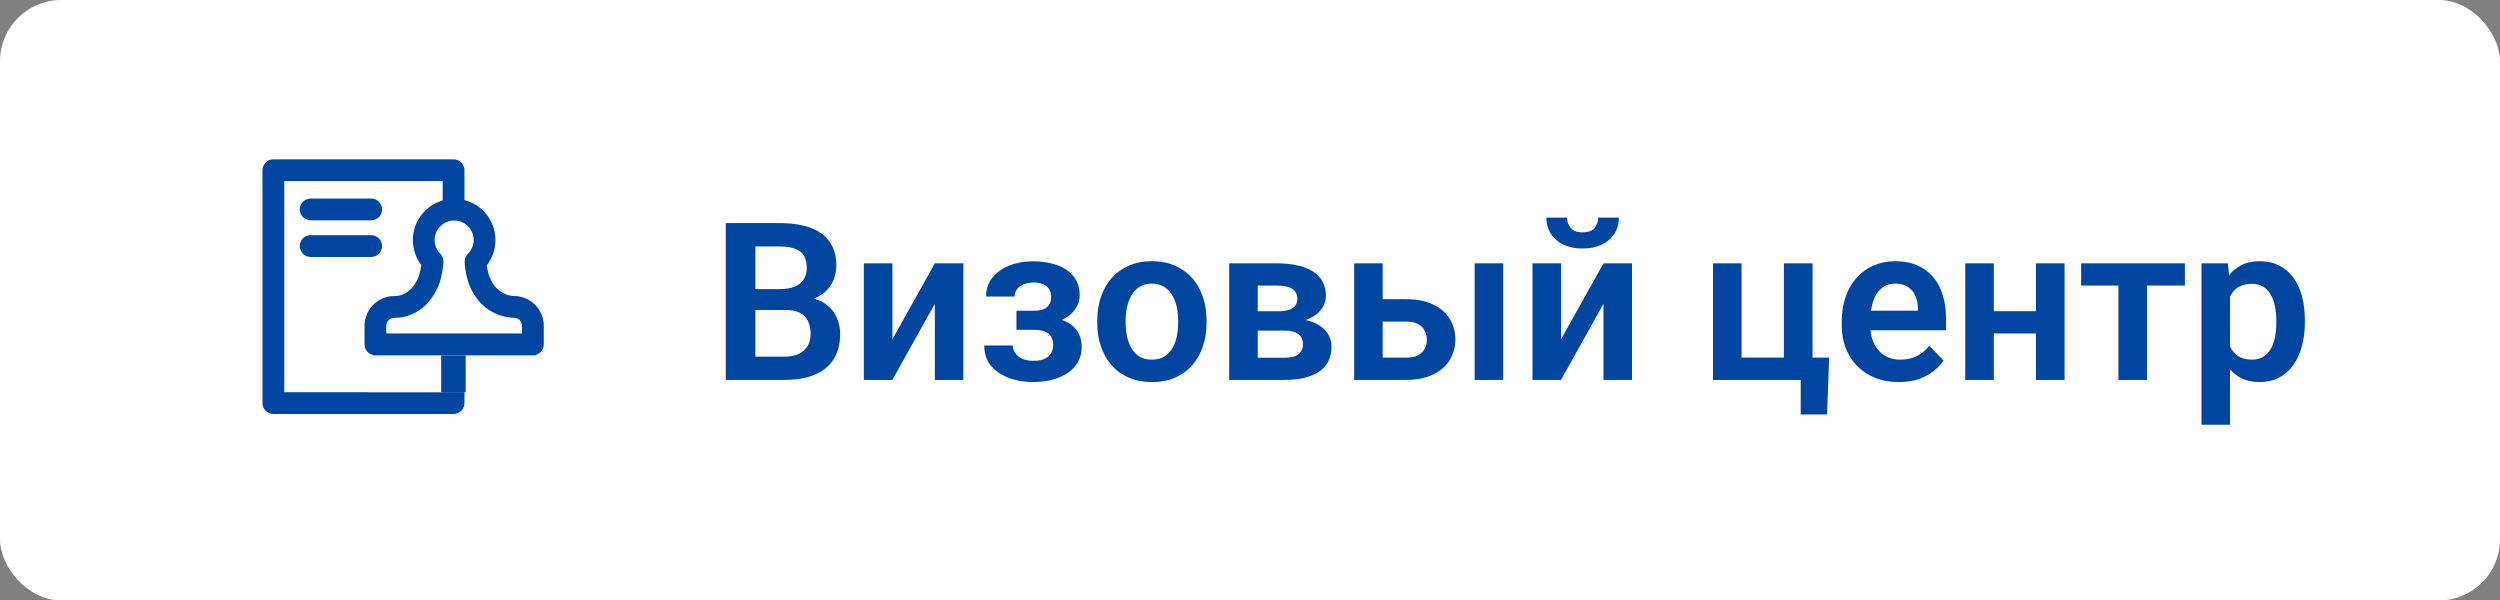 <?xml version="1.0" encoding="UTF-8"?> <svg xmlns="http://www.w3.org/2000/svg" width="204" height="49" viewBox="0 0 204 49" fill="none"><rect x="0" y="0" width="204" height="49" fill="#808080" stroke="none"/><rect width="204" height="49" rx="5" fill="white"></rect><circle cx="32.5" cy="24.5" r="17.5" fill="white"></circle><path d="M43.307 25.222C42.941 24.857 42.455 24.655 41.938 24.655C41.934 24.655 41.931 24.655 41.927 24.656C41.909 24.655 40.288 24.678 39.516 22.866C39.296 22.348 39.225 21.764 39.203 21.493C39.673 20.967 39.929 20.296 39.929 19.586C39.929 18.119 38.822 16.909 37.4 16.739V13.889C37.4 13.674 37.226 13.5 37.011 13.5H22.307C22.092 13.5 21.918 13.674 21.918 13.889V32.892C21.918 33.107 22.092 33.281 22.307 33.281H37.011C37.226 33.281 37.4 33.107 37.4 32.892V30.049H42.837C43.051 30.049 43.225 29.875 43.225 29.66V28.489H43.484C43.699 28.489 43.873 28.314 43.873 28.1V26.591C43.874 26.074 43.672 25.588 43.307 25.222ZM39.152 19.586C39.152 20.148 38.931 20.676 38.532 21.072C38.456 21.147 38.414 21.25 38.416 21.357C38.418 21.396 38.444 22.329 38.801 23.17C39.76 25.424 41.791 25.432 41.941 25.432C42.249 25.433 42.539 25.554 42.757 25.772C42.976 25.991 43.096 26.281 43.096 26.59V27.711H42.922C42.894 27.705 42.866 27.701 42.837 27.701C42.807 27.701 42.779 27.705 42.752 27.711H31.022V26.59C31.022 25.956 31.535 25.438 32.169 25.432C32.397 25.445 34.28 25.472 35.274 23.231C35.614 22.463 35.685 21.404 35.688 21.359C35.695 21.248 35.654 21.139 35.575 21.061C35.183 20.666 34.967 20.142 34.967 19.586C34.967 18.432 35.905 17.494 37.059 17.494C38.213 17.494 39.152 18.433 39.152 19.586ZM36.623 32.504H22.695V14.277H36.623V16.754C35.247 16.965 34.19 18.153 34.19 19.586C34.19 20.287 34.44 20.95 34.897 21.473C34.866 21.775 34.777 22.433 34.563 22.916C33.756 24.735 32.27 24.66 32.21 24.656C32.2 24.655 32.189 24.655 32.179 24.655C31.112 24.655 30.244 25.523 30.244 26.59V28.1C30.244 28.314 30.418 28.488 30.633 28.488H30.939L30.948 29.663C30.95 29.876 31.123 30.048 31.337 30.048H36.622L36.623 32.504ZM42.448 29.271H37.107C37.076 29.264 37.045 29.258 37.011 29.258C36.978 29.258 36.947 29.264 36.916 29.271H31.723L31.717 28.489H42.448V29.271Z" fill="#0046A0" stroke="#0046A0"></path><path d="M30.289 16.701H25.348C25.133 16.701 24.959 16.875 24.959 17.089C24.959 17.304 25.133 17.478 25.348 17.478H30.289C30.504 17.478 30.678 17.304 30.678 17.089C30.678 16.875 30.504 16.701 30.289 16.701Z" fill="#0046A0" stroke="#0046A0"></path><path d="M30.289 19.691H25.348C25.133 19.691 24.959 19.865 24.959 20.08C24.959 20.295 25.133 20.469 25.348 20.469H30.289C30.504 20.469 30.678 20.295 30.678 20.08C30.678 19.865 30.504 19.691 30.289 19.691Z" fill="#0046A0" stroke="#0046A0"></path><rect x="30" y="29" width="14" height="3" fill="white"></rect><rect x="36" y="29" width="2" height="3" fill="#0046A0"></rect><path d="M64.126 25.296H60.856L60.839 23.591H63.643C64.123 23.591 64.524 23.523 64.847 23.389C65.169 23.254 65.412 23.058 65.576 22.8C65.746 22.542 65.831 22.229 65.831 21.859C65.831 21.449 65.752 21.115 65.594 20.857C65.441 20.6 65.201 20.412 64.873 20.295C64.545 20.172 64.129 20.11 63.625 20.11H61.639V31H59.222V18.203H63.625C64.352 18.203 64.999 18.273 65.567 18.414C66.142 18.549 66.628 18.76 67.026 19.047C67.425 19.334 67.727 19.694 67.932 20.128C68.143 20.561 68.248 21.077 68.248 21.675C68.248 22.202 68.125 22.689 67.879 23.134C67.639 23.573 67.267 23.931 66.763 24.206C66.265 24.481 65.632 24.64 64.864 24.681L64.126 25.296ZM64.02 31H60.145L61.155 29.102H64.02C64.501 29.102 64.897 29.023 65.207 28.864C65.523 28.706 65.758 28.489 65.91 28.214C66.068 27.933 66.147 27.61 66.147 27.247C66.147 26.849 66.077 26.503 65.936 26.21C65.802 25.917 65.585 25.691 65.286 25.533C64.993 25.375 64.606 25.296 64.126 25.296H61.612L61.63 23.591H64.829L65.383 24.25C66.121 24.256 66.722 24.402 67.185 24.689C67.653 24.977 67.999 25.346 68.222 25.797C68.444 26.248 68.556 26.734 68.556 27.256C68.556 28.076 68.377 28.765 68.019 29.321C67.668 29.878 67.152 30.297 66.473 30.578C65.799 30.859 64.981 31 64.02 31ZM72.818 27.686L76.281 21.49H78.61V31H76.281V24.795L72.818 31H70.489V21.49H72.818V27.686ZM84.798 26.465H82.943V25.357H84.358C84.704 25.357 84.98 25.311 85.185 25.217C85.395 25.123 85.545 24.991 85.633 24.821C85.727 24.651 85.773 24.455 85.773 24.232C85.773 24.033 85.73 23.846 85.642 23.67C85.554 23.488 85.407 23.342 85.202 23.23C84.997 23.113 84.713 23.055 84.35 23.055C84.051 23.055 83.784 23.102 83.55 23.195C83.315 23.289 83.131 23.421 82.996 23.591C82.861 23.761 82.794 23.963 82.794 24.197H80.465C80.465 23.6 80.635 23.087 80.975 22.659C81.32 22.231 81.78 21.903 82.355 21.675C82.929 21.44 83.559 21.323 84.244 21.323C84.836 21.323 85.369 21.385 85.844 21.508C86.318 21.625 86.723 21.801 87.057 22.035C87.391 22.27 87.648 22.56 87.83 22.905C88.012 23.245 88.103 23.641 88.103 24.092C88.103 24.414 88.026 24.719 87.874 25.006C87.722 25.293 87.502 25.548 87.215 25.77C86.928 25.987 86.579 26.157 86.169 26.28C85.765 26.403 85.308 26.465 84.798 26.465ZM82.943 25.832H84.798C85.366 25.832 85.864 25.888 86.292 25.999C86.726 26.105 87.089 26.263 87.382 26.474C87.675 26.685 87.894 26.945 88.041 27.256C88.193 27.561 88.269 27.912 88.269 28.311C88.269 28.762 88.17 29.166 87.971 29.523C87.777 29.875 87.502 30.174 87.144 30.42C86.787 30.666 86.362 30.854 85.87 30.982C85.378 31.111 84.836 31.176 84.244 31.176C83.606 31.176 82.984 31.07 82.381 30.859C81.783 30.648 81.288 30.323 80.895 29.884C80.509 29.444 80.315 28.879 80.315 28.188H82.644C82.644 28.41 82.712 28.618 82.847 28.811C82.981 29.005 83.175 29.16 83.427 29.277C83.685 29.389 83.995 29.444 84.358 29.444C84.728 29.444 85.029 29.386 85.264 29.269C85.498 29.151 85.668 28.996 85.773 28.803C85.885 28.604 85.94 28.395 85.94 28.179C85.94 27.88 85.882 27.64 85.765 27.458C85.653 27.27 85.478 27.133 85.237 27.045C85.003 26.957 84.71 26.913 84.358 26.913H82.943V25.832ZM89.535 26.342V26.157C89.535 25.46 89.635 24.818 89.834 24.232C90.033 23.641 90.323 23.128 90.704 22.694C91.085 22.261 91.551 21.924 92.102 21.684C92.652 21.438 93.279 21.314 93.982 21.314C94.697 21.314 95.33 21.438 95.881 21.684C96.438 21.924 96.906 22.261 97.287 22.694C97.668 23.128 97.958 23.641 98.157 24.232C98.356 24.818 98.456 25.46 98.456 26.157V26.342C98.456 27.033 98.356 27.675 98.157 28.267C97.958 28.852 97.668 29.365 97.287 29.805C96.906 30.238 96.44 30.575 95.89 30.815C95.339 31.056 94.709 31.176 94 31.176C93.297 31.176 92.667 31.056 92.11 30.815C91.554 30.575 91.085 30.238 90.704 29.805C90.323 29.365 90.033 28.852 89.834 28.267C89.635 27.675 89.535 27.033 89.535 26.342ZM91.856 26.157V26.342C91.856 26.758 91.897 27.148 91.978 27.511C92.061 27.874 92.186 28.193 92.356 28.469C92.526 28.744 92.746 28.961 93.016 29.119C93.291 29.271 93.619 29.348 94 29.348C94.375 29.348 94.697 29.271 94.967 29.119C95.236 28.961 95.456 28.744 95.626 28.469C95.802 28.193 95.931 27.874 96.013 27.511C96.095 27.148 96.136 26.758 96.136 26.342V26.157C96.136 25.747 96.095 25.363 96.013 25.006C95.931 24.643 95.802 24.323 95.626 24.048C95.456 23.767 95.233 23.547 94.958 23.389C94.689 23.225 94.363 23.143 93.982 23.143C93.607 23.143 93.285 23.225 93.016 23.389C92.746 23.547 92.526 23.767 92.356 24.048C92.186 24.323 92.061 24.643 91.978 25.006C91.897 25.363 91.856 25.747 91.856 26.157ZM104.819 26.975H101.805L101.787 25.401H104.266C104.635 25.401 104.937 25.363 105.171 25.287C105.405 25.211 105.578 25.097 105.689 24.944C105.807 24.792 105.865 24.607 105.865 24.391C105.865 24.203 105.83 24.042 105.76 23.907C105.689 23.767 105.584 23.652 105.443 23.564C105.309 23.477 105.136 23.412 104.925 23.371C104.72 23.324 104.479 23.301 104.204 23.301H102.631V31H100.302V21.49H104.204C104.819 21.49 105.373 21.546 105.865 21.657C106.357 21.763 106.776 21.924 107.122 22.141C107.468 22.357 107.731 22.633 107.913 22.967C108.101 23.295 108.194 23.682 108.194 24.127C108.194 24.42 108.13 24.695 108.001 24.953C107.872 25.211 107.682 25.439 107.43 25.639C107.178 25.838 106.867 26.002 106.498 26.131C106.129 26.254 105.707 26.33 105.232 26.359L104.819 26.975ZM104.819 31H101.181L102.042 29.189H104.819C105.159 29.189 105.44 29.148 105.663 29.066C105.886 28.979 106.05 28.852 106.155 28.689C106.267 28.524 106.322 28.325 106.322 28.091C106.322 27.862 106.27 27.666 106.164 27.502C106.064 27.332 105.903 27.203 105.681 27.115C105.464 27.021 105.177 26.975 104.819 26.975H102.42L102.438 25.401H105.224L105.839 26.025C106.472 26.066 106.996 26.195 107.412 26.412C107.828 26.623 108.139 26.893 108.344 27.221C108.549 27.543 108.651 27.898 108.651 28.284C108.651 28.735 108.566 29.131 108.396 29.471C108.227 29.811 107.978 30.095 107.649 30.323C107.321 30.546 106.92 30.716 106.445 30.833C105.971 30.944 105.429 31 104.819 31ZM111.991 24.417H114.769C115.612 24.417 116.33 24.558 116.922 24.839C117.52 25.114 117.974 25.501 118.284 25.999C118.601 26.491 118.759 27.062 118.759 27.713C118.759 28.182 118.668 28.618 118.486 29.023C118.311 29.421 118.053 29.77 117.713 30.068C117.373 30.361 116.954 30.59 116.456 30.754C115.964 30.918 115.401 31 114.769 31H110.497V21.49H112.826V29.181H114.769C115.173 29.181 115.495 29.113 115.735 28.979C115.981 28.838 116.157 28.659 116.263 28.442C116.374 28.22 116.43 27.982 116.43 27.73C116.43 27.473 116.374 27.232 116.263 27.01C116.157 26.781 115.981 26.597 115.735 26.456C115.495 26.315 115.173 26.245 114.769 26.245H111.991V24.417ZM122.661 21.49V31H120.332V21.49H122.661ZM127.381 27.686L130.844 21.49H133.173V31H130.844V24.795L127.381 31H125.052V21.49H127.381V27.686ZM130.413 17.755H132.101C132.101 18.247 131.98 18.684 131.74 19.064C131.5 19.445 131.157 19.744 130.712 19.961C130.272 20.172 129.751 20.277 129.147 20.277C128.239 20.277 127.519 20.043 126.985 19.574C126.452 19.105 126.186 18.499 126.186 17.755H127.873C127.873 18.065 127.97 18.344 128.163 18.59C128.356 18.836 128.685 18.959 129.147 18.959C129.61 18.959 129.936 18.836 130.123 18.59C130.316 18.344 130.413 18.065 130.413 17.755ZM139.782 31V21.49H142.111V29.172H145.565V21.49H147.903V31H139.782ZM149.257 29.181L149.09 33.821H146.937V31H145.838V29.181H149.257ZM154.935 31.176C154.214 31.176 153.566 31.059 152.992 30.824C152.418 30.59 151.929 30.265 151.524 29.849C151.126 29.427 150.818 28.938 150.602 28.381C150.391 27.818 150.285 27.215 150.285 26.57V26.219C150.285 25.486 150.391 24.821 150.602 24.224C150.812 23.62 151.111 23.102 151.498 22.668C151.885 22.234 152.348 21.9 152.887 21.666C153.426 21.432 154.021 21.314 154.671 21.314C155.345 21.314 155.939 21.429 156.455 21.657C156.971 21.88 157.401 22.196 157.747 22.606C158.093 23.017 158.354 23.509 158.529 24.083C158.705 24.651 158.793 25.281 158.793 25.973V26.948H151.34V25.349H156.508V25.173C156.496 24.804 156.426 24.467 156.297 24.162C156.168 23.852 155.969 23.605 155.699 23.424C155.43 23.236 155.081 23.143 154.653 23.143C154.308 23.143 154.006 23.219 153.748 23.371C153.496 23.518 153.285 23.729 153.115 24.004C152.951 24.273 152.828 24.596 152.746 24.971C152.664 25.346 152.623 25.762 152.623 26.219V26.57C152.623 26.969 152.676 27.338 152.781 27.678C152.893 28.018 153.054 28.314 153.265 28.565C153.481 28.811 153.739 29.005 154.038 29.145C154.343 29.28 154.688 29.348 155.075 29.348C155.562 29.348 156.001 29.254 156.394 29.066C156.792 28.873 157.138 28.589 157.431 28.214L158.6 29.427C158.4 29.72 158.131 30.001 157.791 30.27C157.457 30.54 157.053 30.76 156.578 30.93C156.104 31.094 155.556 31.176 154.935 31.176ZM166.844 25.393V27.212H161.966V25.393H166.844ZM162.695 21.49V31H160.366V21.49H162.695ZM168.47 21.49V31H166.132V21.49H168.47ZM175.193 21.49V31H172.864V21.49H175.193ZM178.287 21.49V23.301H169.823V21.49H178.287ZM181.97 23.318V34.656H179.641V21.49H181.794L181.97 23.318ZM188.078 26.148V26.333C188.078 27.024 187.996 27.666 187.832 28.258C187.674 28.844 187.439 29.356 187.129 29.796C186.818 30.23 186.432 30.569 185.969 30.815C185.512 31.056 184.984 31.176 184.387 31.176C183.801 31.176 183.291 31.064 182.857 30.842C182.424 30.613 182.058 30.291 181.759 29.875C181.46 29.459 181.22 28.976 181.038 28.425C180.862 27.868 180.73 27.262 180.643 26.605V26.017C180.73 25.319 180.862 24.686 181.038 24.118C181.22 23.544 181.46 23.049 181.759 22.633C182.058 22.211 182.421 21.886 182.849 21.657C183.282 21.429 183.789 21.314 184.369 21.314C184.973 21.314 185.503 21.429 185.96 21.657C186.423 21.886 186.812 22.214 187.129 22.642C187.445 23.069 187.683 23.579 187.841 24.171C187.999 24.763 188.078 25.422 188.078 26.148ZM185.749 26.333V26.148C185.749 25.727 185.711 25.337 185.635 24.98C185.559 24.616 185.441 24.3 185.283 24.03C185.125 23.755 184.92 23.541 184.668 23.389C184.416 23.236 184.111 23.16 183.754 23.16C183.396 23.16 183.089 23.219 182.831 23.336C182.573 23.453 182.362 23.62 182.198 23.837C182.034 24.054 181.905 24.311 181.812 24.61C181.724 24.903 181.665 25.229 181.636 25.586V27.045C181.688 27.479 181.791 27.868 181.943 28.214C182.096 28.56 182.318 28.835 182.611 29.04C182.91 29.245 183.297 29.348 183.771 29.348C184.129 29.348 184.434 29.269 184.686 29.11C184.938 28.952 185.143 28.735 185.301 28.46C185.459 28.179 185.573 27.856 185.644 27.493C185.714 27.13 185.749 26.743 185.749 26.333Z" fill="#0046A0"></path></svg> 